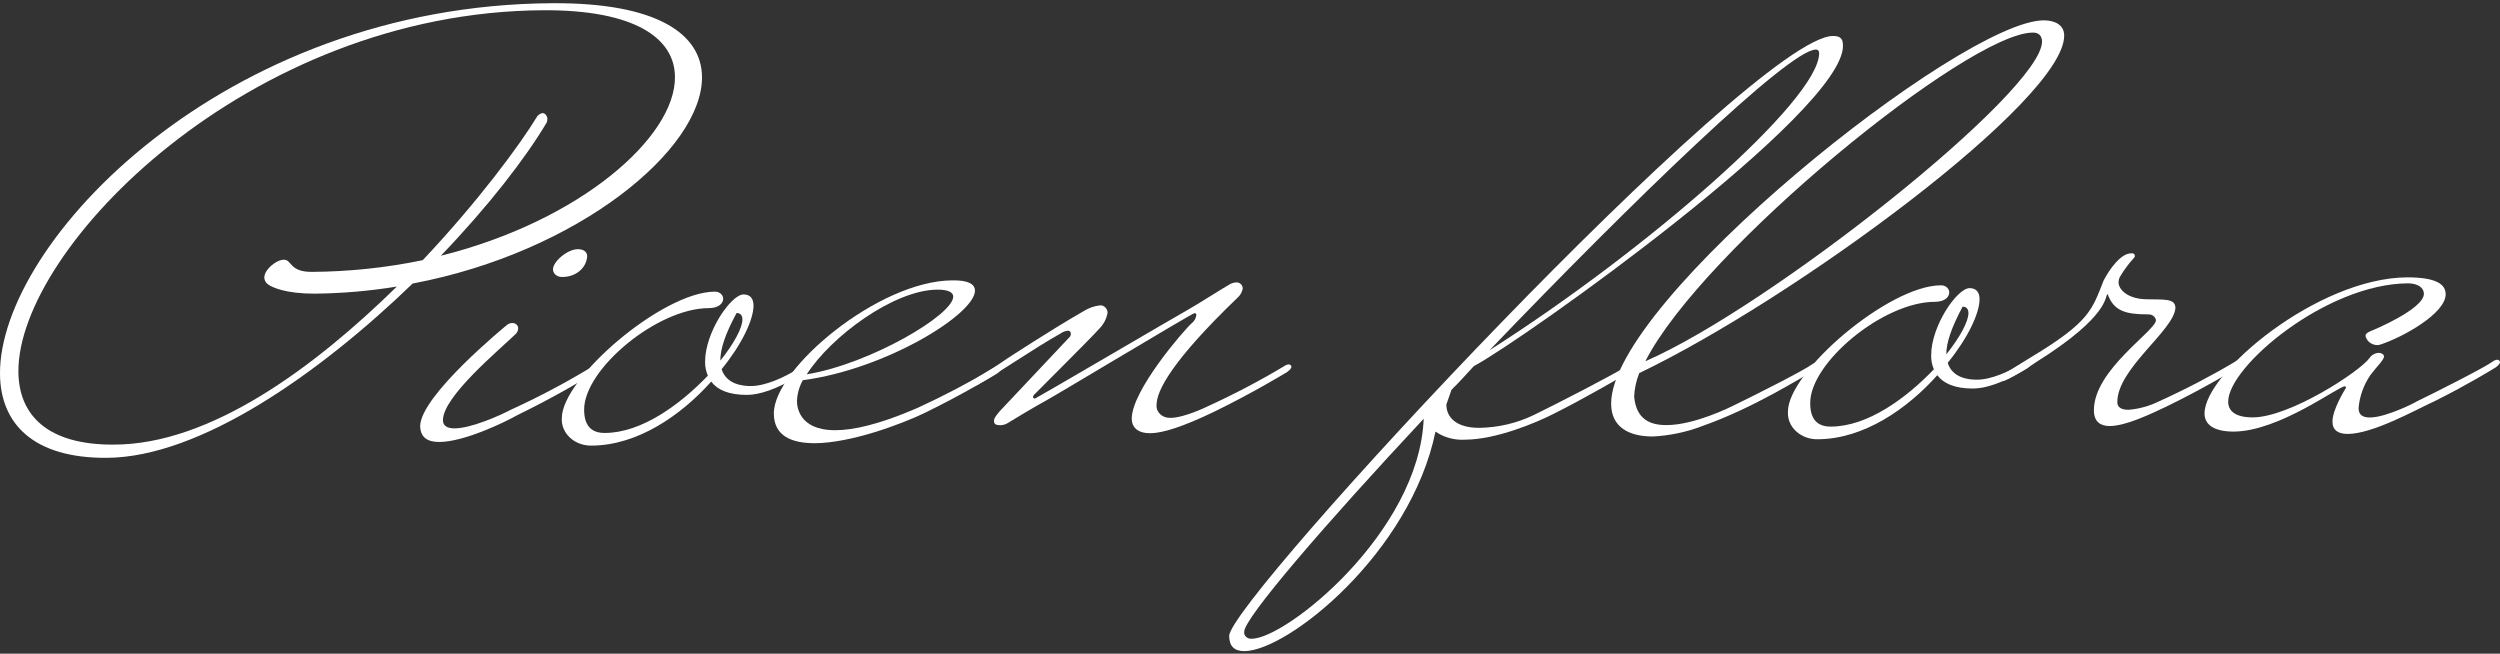 <svg width="218" height="57" viewBox="0 0 218 57" fill="none" xmlns="http://www.w3.org/2000/svg">
<rect x="0" y="0" width="218" height="57" fill="#333333" stroke="none"/>
<path d="M61.215 6.717C61.255 13.018 50.452 21.988 35.981 24.725C27.872 32.556 17.461 39.882 9.296 39.923C2.919 39.959 0.026 36.954 0 32.596C-0.076 21.175 19.448 0.43 48.185 0.28C57.323 0.231 61.189 2.977 61.215 6.717ZM47.325 9.863C47.554 9.863 47.727 10.167 47.732 10.317C47.737 10.439 47.718 10.56 47.676 10.676C45.858 13.758 42.552 18.029 38.441 22.301C50.605 19.269 58.892 11.951 58.856 6.726C58.856 3.345 55.372 0.852 47.381 0.893C21.633 1.029 1.528 21.675 1.605 32.415C1.63 36.205 4.151 38.806 9.922 38.77C18.337 38.77 27.409 32.043 34.606 24.988C32.236 25.376 29.833 25.583 27.424 25.606C24.877 25.606 23.797 25.061 23.456 24.857C23.332 24.785 23.23 24.686 23.16 24.571C23.088 24.455 23.05 24.326 23.049 24.194C23.049 23.527 24.067 22.651 24.76 22.646C25.453 22.642 25.229 23.717 27.185 23.708C30.443 23.688 33.689 23.345 36.862 22.687C41.686 17.576 45.333 12.641 46.861 10.122C46.861 10.122 47.095 9.863 47.325 9.863Z" fill="white"/>
<path d="M36.639 37.172C36.639 34.508 44.167 28.37 44.167 28.37C44.232 28.307 44.31 28.256 44.398 28.221C44.486 28.186 44.58 28.167 44.676 28.166C44.811 28.166 44.941 28.214 45.036 28.299C45.132 28.384 45.186 28.5 45.186 28.62C45.188 28.811 45.105 28.995 44.956 29.133C43.53 30.522 38.615 34.58 38.625 36.646C38.625 37.154 39.033 37.358 39.644 37.354C41.08 37.354 43.658 36.205 44.518 35.742C46.829 34.688 49.067 33.514 51.222 32.224C51.334 32.138 51.472 32.084 51.619 32.07C51.679 32.073 51.736 32.095 51.779 32.133C51.822 32.17 51.848 32.221 51.853 32.274C51.853 32.424 51.624 32.683 51.222 32.892C51.222 32.892 48.42 34.594 45.109 36.201C44.024 36.818 40.469 38.529 38.34 38.538C37.337 38.548 36.674 38.194 36.639 37.172ZM51.201 22.342C51.201 21.933 50.85 21.729 50.391 21.729C49.474 21.729 48.216 22.819 48.221 23.486C48.222 23.578 48.243 23.668 48.285 23.752C48.326 23.836 48.386 23.911 48.462 23.973C48.538 24.035 48.627 24.083 48.724 24.113C48.821 24.143 48.924 24.155 49.026 24.149C49.582 24.161 50.121 23.979 50.528 23.641C50.934 23.303 51.176 22.837 51.201 22.342Z" fill="white"/>
<path d="M50.936 35.715C50.936 37.199 51.639 37.758 52.734 37.753C55.948 37.753 59.325 35.261 61.724 32.76C61.559 32.368 61.477 31.953 61.485 31.534C61.485 28.969 63.746 25.683 64.836 25.674C65.412 25.674 65.702 26.028 65.707 26.645C65.707 27.875 64.689 30.032 62.926 32.192C63.339 33.522 64.775 33.668 65.473 33.663C66.736 33.663 68.341 32.932 69.599 32.156C69.712 32.07 69.853 32.016 70.001 32.002C70.061 32.005 70.117 32.028 70.159 32.065C70.201 32.103 70.227 32.153 70.23 32.206C70.23 32.356 70.006 32.614 69.604 32.823C67.658 33.958 66.222 34.43 65.132 34.435C63.522 34.435 62.539 33.981 62.019 33.273C59.396 36.205 55.617 38.838 51.593 38.856C51.242 38.864 50.893 38.806 50.568 38.688C50.243 38.569 49.949 38.392 49.705 38.167C49.46 37.943 49.271 37.675 49.148 37.382C49.025 37.089 48.971 36.776 48.99 36.464C48.99 32.982 57.771 25.456 62.315 25.433C62.409 25.428 62.504 25.44 62.593 25.468C62.681 25.497 62.763 25.54 62.833 25.597C62.903 25.654 62.959 25.722 62.999 25.798C63.038 25.875 63.06 25.957 63.064 26.041C63.064 26.455 62.666 26.863 61.806 26.868C57.323 26.868 50.936 32.179 50.936 35.715ZM62.809 31.453C64.006 29.959 64.745 28.575 64.739 27.857C64.739 27.499 64.561 27.294 64.23 27.294C63.201 29.196 62.804 30.481 62.814 31.453H62.809Z" fill="white"/>
<path d="M85.017 25.343C85.017 27.394 77.244 32.197 70.006 33.155C69.691 33.72 69.518 34.34 69.497 34.971C69.497 35.329 69.573 37.531 72.848 37.513C74.376 37.513 76.638 37.031 79.979 35.583C82.286 34.526 84.522 33.351 86.677 32.065C86.793 31.981 86.932 31.926 87.08 31.907C87.139 31.91 87.196 31.933 87.239 31.971C87.281 32.008 87.308 32.058 87.314 32.111C87.314 32.265 87.085 32.524 86.682 32.728C86.682 32.728 83.881 34.435 80.57 36.037C78.619 36.972 74.208 38.634 71.045 38.648C69.008 38.648 67.48 38.003 67.48 36.056C67.454 32.165 76.602 24.485 83.04 24.448C84.436 24.425 85.012 24.78 85.017 25.343ZM70.347 32.642C75.864 31.734 83.132 27.453 83.122 25.864C83.122 25.506 82.714 25.252 81.742 25.256C77.932 25.279 72.456 29.351 70.347 32.642Z" fill="white"/>
<path d="M85.526 33.382C85.376 33.496 85.203 33.584 85.016 33.641C84.957 33.637 84.9 33.615 84.858 33.577C84.816 33.539 84.791 33.489 84.787 33.436C84.787 33.286 85.011 33.028 85.414 32.819C86.273 32.307 87.074 31.791 87.818 31.271C87.818 31.271 91.765 28.688 94.572 27.086C94.966 26.845 95.418 26.69 95.891 26.632C95.962 26.622 96.035 26.626 96.104 26.643C96.174 26.66 96.238 26.691 96.293 26.732C96.379 26.794 96.449 26.873 96.499 26.961C96.549 27.049 96.578 27.146 96.584 27.244C96.498 27.802 96.22 28.322 95.789 28.733C95.163 29.455 90.594 33.985 90.252 34.344C90.163 34.41 90.102 34.502 90.079 34.603C90.079 34.707 90.141 34.757 90.252 34.757C90.599 34.598 103.022 27.312 103.598 27.004C104.173 26.695 106.863 24.988 107.163 24.834C107.347 24.712 107.566 24.639 107.795 24.625C107.885 24.62 107.974 24.636 108.055 24.672C108.135 24.708 108.204 24.762 108.253 24.829C108.319 24.921 108.359 25.025 108.37 25.134C108.321 25.47 108.141 25.78 107.861 26.01C102.202 31.457 100.842 34.085 100.852 35.316C100.837 35.462 100.858 35.611 100.913 35.75C100.968 35.889 101.056 36.016 101.171 36.123C101.286 36.229 101.425 36.312 101.58 36.366C101.734 36.42 101.899 36.444 102.065 36.437C103.272 36.437 105.279 35.447 105.279 35.447C107.589 34.393 109.827 33.218 111.982 31.929C112.094 31.843 112.232 31.789 112.379 31.775C112.439 31.777 112.495 31.798 112.539 31.835C112.582 31.872 112.608 31.921 112.613 31.974C112.613 32.129 112.384 32.388 111.982 32.592C111.982 32.592 109.175 34.299 105.869 35.906C103.175 37.199 101.397 37.771 100.307 37.776C99.217 37.78 98.693 37.272 98.688 36.505C98.688 34.049 103.236 28.788 103.924 28.18C104.156 27.996 104.298 27.738 104.321 27.462C104.324 27.441 104.322 27.42 104.315 27.4C104.307 27.38 104.295 27.361 104.278 27.346C104.261 27.331 104.24 27.32 104.218 27.314C104.195 27.307 104.171 27.305 104.148 27.308C103.801 27.412 92.122 34.439 91.261 34.902C90.4 35.365 88.057 36.764 87.828 36.918C87.639 37.025 87.42 37.08 87.196 37.077C86.967 37.077 86.794 37.027 86.733 36.927C86.682 36.849 86.662 36.758 86.677 36.668C86.677 36.514 86.789 36.31 87.186 35.847L93.212 29.451C93.311 29.371 93.371 29.26 93.38 29.142C93.38 28.888 93.263 28.838 93.09 28.838C92.856 28.87 92.638 28.96 92.458 29.096C90.222 30.336 86.789 32.71 85.526 33.382Z" fill="white"/>
<path d="M128.511 31.934C127.885 32.601 127.258 33.323 126.571 33.99L126.122 35.275C126.122 36.35 126.937 37.317 129.005 37.308C130.651 37.281 132.264 36.903 133.712 36.205C135.434 35.379 141.164 32.428 141.862 31.916C141.976 31.829 142.115 31.774 142.264 31.757C142.324 31.761 142.38 31.783 142.423 31.821C142.466 31.858 142.492 31.908 142.498 31.961C142.498 32.115 142.269 32.374 141.867 32.578C141.867 32.578 138.26 34.698 135.454 36.096C133.926 36.873 130.467 38.325 127.763 38.339C126.832 38.397 125.91 38.147 125.175 37.635C123 48.198 112.309 56.76 108.514 56.778C107.653 56.778 107.19 56.374 107.185 55.452C107.185 52.329 152.884 3.172 159.837 3.136C160.239 3.136 160.53 3.236 160.647 3.54C160.691 3.688 160.712 3.841 160.708 3.994C160.728 9.79 132.943 29.55 128.511 31.934ZM109.156 55.697C112.146 55.697 123.754 46.401 124.146 36.514C115.441 45.829 108.494 53.909 108.494 55.085C108.481 55.168 108.49 55.252 108.52 55.332C108.55 55.411 108.601 55.483 108.667 55.543C108.734 55.602 108.815 55.647 108.904 55.674C108.993 55.7 109.088 55.709 109.181 55.697H109.156ZM129.887 30.54C143.456 21.915 158.655 8.724 158.63 4.625C158.63 4.42 158.512 4.321 158.344 4.321C155.981 4.334 142.33 17.567 129.887 30.54Z" fill="white"/>
<path d="M145.33 37.068C147.745 37.068 150.897 35.502 151.295 35.297C153.016 34.467 157.31 32.297 157.998 31.779C158.112 31.693 158.252 31.639 158.4 31.625C158.46 31.628 158.516 31.651 158.558 31.688C158.601 31.726 158.626 31.776 158.63 31.829C158.63 31.979 158.405 32.238 158.003 32.447C157.198 32.81 153.021 35.542 148.432 37.154C147.068 37.679 145.611 37.986 144.128 38.062C142.06 38.062 140.501 37.263 140.491 35.216C140.43 26.25 171.022 1.81 178.209 1.774C179.187 1.774 179.992 2.173 179.997 3.095C180.038 8.728 156.521 26.014 142.941 32.537C142.677 33.197 142.528 33.889 142.498 34.589C142.682 36.573 143.894 37.077 145.33 37.068ZM177.257 2.841C171.623 2.868 148.412 21.788 143.476 31.498C154.249 26.831 178.112 7.957 178.067 3.603C178.046 3.145 177.812 2.836 177.257 2.841Z" fill="white"/>
<path d="M157.85 35.161C157.85 36.646 158.553 37.204 159.643 37.199C162.862 37.199 166.234 34.707 168.633 32.206C168.466 31.815 168.387 31.399 168.398 30.98C168.398 28.42 170.66 25.129 171.75 25.125C172.326 25.125 172.616 25.479 172.616 26.091C172.616 27.322 171.597 29.478 169.84 31.639C170.247 32.969 171.684 33.114 172.387 33.109C173.65 33.109 175.254 32.379 176.518 31.602C176.631 31.518 176.769 31.465 176.915 31.448C176.975 31.451 177.032 31.474 177.075 31.511C177.118 31.549 177.144 31.599 177.149 31.652C177.149 31.807 176.92 32.061 176.518 32.27C174.572 33.409 173.141 33.877 172.045 33.881C170.436 33.881 169.458 33.427 168.933 32.719C166.31 35.651 162.531 38.284 158.512 38.303C158.161 38.31 157.812 38.252 157.487 38.134C157.162 38.015 156.868 37.838 156.624 37.613C156.379 37.389 156.19 37.121 156.067 36.828C155.944 36.535 155.89 36.223 155.909 35.91C155.884 32.428 164.69 24.902 169.229 24.88C169.323 24.875 169.418 24.887 169.507 24.915C169.597 24.943 169.679 24.988 169.749 25.045C169.818 25.102 169.875 25.171 169.914 25.248C169.953 25.325 169.975 25.408 169.977 25.492C169.977 25.901 169.585 26.314 168.719 26.319C164.227 26.319 157.824 31.625 157.85 35.161ZM169.718 30.899C170.915 29.405 171.653 28.021 171.648 27.303C171.648 26.945 171.475 26.741 171.139 26.741C170.125 28.643 169.713 29.927 169.718 30.899Z" fill="white"/>
<path d="M186.16 22.31C186.164 22.338 186.161 22.366 186.151 22.393C186.141 22.42 186.125 22.444 186.104 22.465C185.618 22.989 185.197 23.558 184.846 24.162C184.769 24.325 184.733 24.499 184.739 24.675C184.739 25.084 185.319 26.037 187.102 26.096C188.656 26.141 189.69 25.983 189.695 26.85C189.593 28.797 184.601 32.156 184.632 35.075C184.632 35.434 184.866 35.738 185.615 35.733C186.542 35.656 187.44 35.407 188.253 35.002C190.563 33.956 192.801 32.788 194.956 31.507C195.07 31.423 195.207 31.369 195.354 31.353C195.414 31.356 195.471 31.378 195.514 31.416C195.557 31.453 195.583 31.503 195.588 31.557C195.588 31.711 195.359 31.965 194.961 32.174C194.961 32.174 192.155 33.881 188.849 35.483C187.418 36.155 185.355 37.14 183.975 37.15C183.17 37.15 182.594 36.795 182.589 35.788C182.564 32.252 188.004 28.842 187.998 27.921C187.978 27.772 187.894 27.637 187.764 27.542C187.634 27.447 187.468 27.401 187.301 27.413C185.35 27.413 184.311 27.122 183.786 25.638C183.501 25.792 184.087 27.481 177.501 31.611C176.93 32.025 174.984 33.214 174.694 33.214C174.634 33.211 174.578 33.188 174.536 33.15C174.494 33.113 174.468 33.063 174.465 33.01C174.465 32.86 174.689 32.601 175.091 32.392L177.098 31.153C182.248 28.052 182.416 27.027 183.435 24.462C183.944 23.486 184.912 22.097 185.834 22.092C186.043 22.056 186.155 22.156 186.16 22.31Z" fill="white"/>
<path d="M212.402 34.93C210.456 35.837 206.906 37.826 204.721 37.839C203.916 37.839 203.396 37.535 203.391 36.768C203.391 35.692 204.466 33.999 204.578 33.795C204.577 33.767 204.564 33.742 204.542 33.722C204.521 33.703 204.492 33.691 204.461 33.69C203.89 33.69 198.741 37.612 194.783 37.635C193.062 37.635 192.236 37.031 192.236 36.06C192.211 32.524 202.103 24.226 209.916 24.185C212.621 24.185 213.258 24.884 213.263 25.656C213.263 27.344 209.493 29.414 207.599 30.036C207.492 30.08 207.374 30.099 207.257 30.091C207.076 30.08 206.901 30.028 206.749 29.938C206.597 29.849 206.474 29.727 206.391 29.582C206.325 29.489 206.284 29.383 206.274 29.274C206.274 29.124 206.386 29.019 206.733 28.865C206.906 28.811 211.373 26.945 211.363 25.615C211.363 25.102 210.853 24.707 209.977 24.707C202.846 24.743 194.279 31.97 194.299 35.034C194.299 35.851 194.941 36.396 196.433 36.396C199.653 36.396 205.775 32.401 206.621 31.221C206.703 31.093 206.818 30.985 206.958 30.906C207.097 30.827 207.256 30.779 207.42 30.767C207.593 30.767 207.884 30.871 207.884 31.076C207.884 31.38 207.313 31.897 206.687 32.719C206.099 33.592 205.75 34.577 205.668 35.592C205.668 36.21 206.076 36.41 206.651 36.405C208.144 36.405 210.894 34.952 210.665 35.043C212.381 34.212 216.68 32.038 217.368 31.525C217.48 31.438 217.618 31.383 217.765 31.366C217.825 31.369 217.882 31.392 217.925 31.429C217.968 31.467 217.995 31.517 218 31.57C218 31.725 217.77 31.984 217.373 32.188C217.378 32.188 215.198 33.532 212.402 34.93Z" fill="white"/>
</svg>
